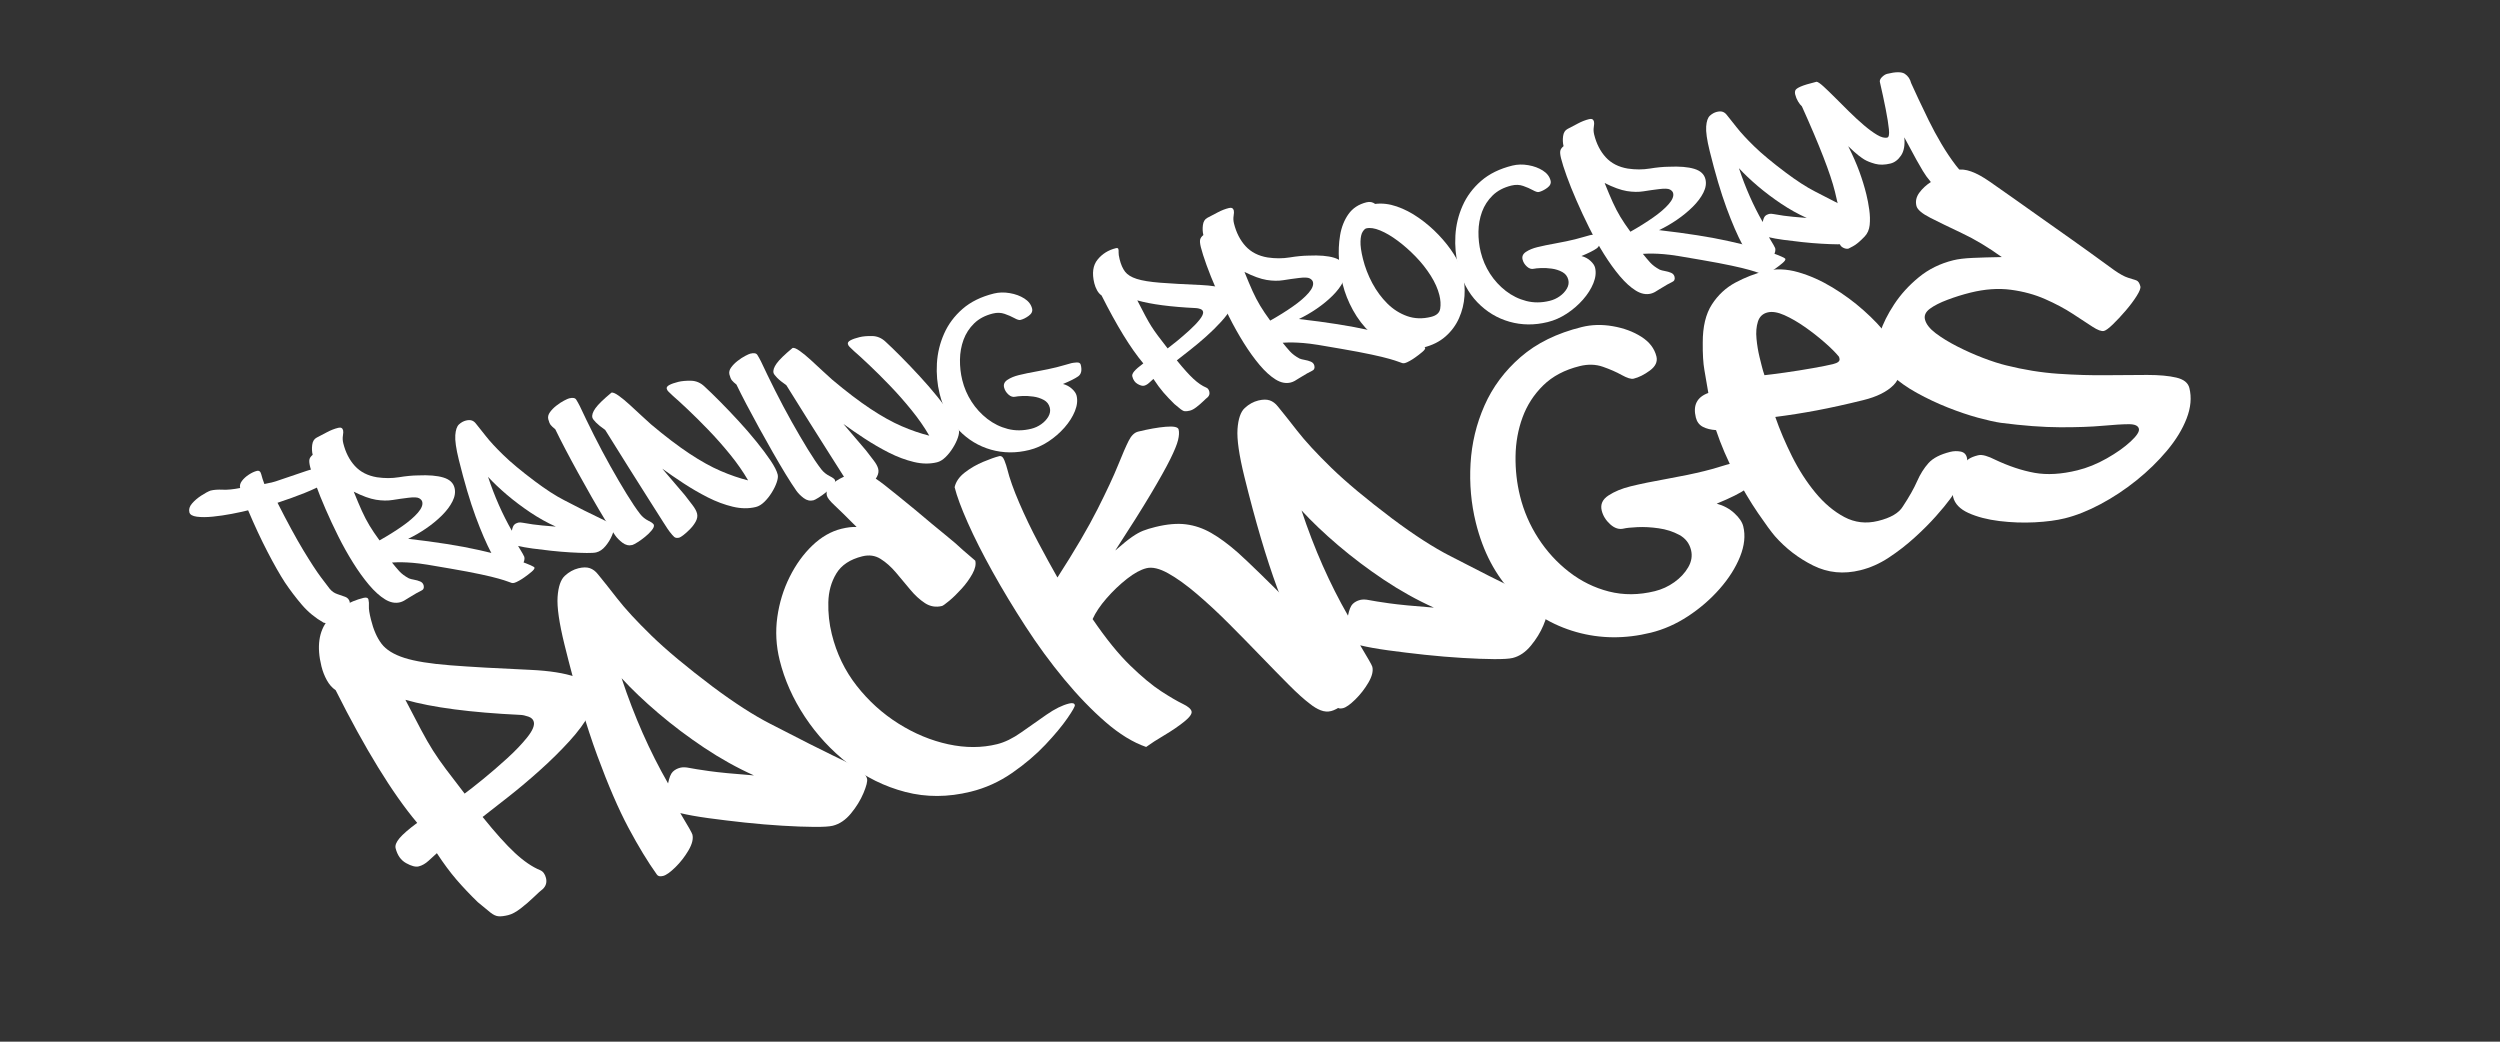 <svg version="1.2" preserveAspectRatio="xMidYMid meet" height="750" viewBox="0 0 1350 562.5" zoomAndPan="magnify" width="1800" xmlns:xlink="http://www.w3.org/1999/xlink" xmlns="http://www.w3.org/2000/svg"><rect x="0" y="0" width="1350" height="562.5" fill="#333333" stroke="none"/><defs></defs><g id="38ddc790fb"><g style="fill:#ffffff;fill-opacity:1;"><g transform="translate(141.486, 340.936)"><path d="M 33.266 -4.688 C 28.754 -7.27 24.859 -10.473 21.578 -14.297 C 18.297 -18.129 15.227 -22.164 12.375 -26.406 C 9.613 -30.664 6.473 -36.188 2.953 -42.969 C -0.566 -49.758 -4.051 -57.227 -7.5 -65.375 C -9.957 -64.758 -12.898 -64.117 -16.328 -63.453 C -19.766 -62.797 -23.172 -62.297 -26.547 -61.953 C -29.93 -61.617 -32.812 -61.609 -35.188 -61.922 C -37.562 -62.234 -38.906 -63.023 -39.219 -64.297 C -39.613 -65.898 -39.145 -67.473 -37.812 -69.016 C -36.488 -70.566 -34.836 -71.988 -32.859 -73.281 C -30.891 -74.57 -29.207 -75.484 -27.812 -76.016 C -26.031 -76.461 -23.844 -76.625 -21.25 -76.5 C -18.656 -76.375 -15.508 -76.68 -11.812 -77.422 C -12.125 -78.691 -11.805 -79.957 -10.859 -81.219 C -9.91 -82.488 -8.66 -83.629 -7.109 -84.641 C -5.566 -85.648 -4.113 -86.32 -2.75 -86.656 C -1.562 -86.945 -0.781 -86.328 -0.406 -84.797 C -0.031 -83.273 0.531 -81.531 1.281 -79.562 C 2.207 -79.789 3.02 -79.969 3.719 -80.094 C 4.414 -80.219 4.93 -80.32 5.266 -80.406 C 6.617 -80.738 8.992 -81.504 12.391 -82.703 C 15.785 -83.898 19.688 -85.223 24.094 -86.672 C 28.508 -88.129 32.922 -89.398 37.328 -90.484 C 40.723 -91.328 42.547 -91.238 42.797 -90.219 C 42.941 -89.625 42.773 -89.039 42.297 -88.469 C 41.816 -87.895 41 -86.648 39.844 -84.734 C 38.938 -83.266 36.988 -81.664 34 -79.938 C 31.008 -78.207 27.32 -76.461 22.938 -74.703 C 18.551 -72.953 13.695 -71.195 8.375 -69.438 C 13.645 -59.031 18.258 -50.535 22.219 -43.953 C 26.188 -37.379 29.41 -32.438 31.891 -29.125 C 34.379 -25.82 35.945 -23.758 36.594 -22.938 C 37.727 -21.594 39.078 -20.66 40.641 -20.141 C 42.211 -19.629 43.645 -19.129 44.938 -18.641 C 46.227 -18.16 47.039 -17.238 47.375 -15.875 C 47.602 -14.945 47.172 -13.781 46.078 -12.375 C 44.984 -10.977 43.477 -9.594 41.562 -8.219 C 39.656 -6.852 37.617 -5.641 35.453 -4.578 C 34.773 -4.41 34.047 -4.445 33.266 -4.688 Z M 33.266 -4.688" style="stroke:none"></path></g></g><g style="fill:#ffffff;fill-opacity:1;"><g transform="translate(194.532, 327.846)"><path d="M 17.141 -24.078 C 18.453 -22.422 19.754 -20.875 21.047 -19.438 C 22.348 -18 24.086 -16.695 26.266 -15.531 C 26.961 -15.25 27.898 -15.004 29.078 -14.797 C 30.254 -14.598 31.348 -14.285 32.359 -13.859 C 33.367 -13.43 34 -12.707 34.25 -11.688 C 34.582 -10.332 34.133 -9.391 32.906 -8.859 C 31.688 -8.328 29.398 -7.023 26.047 -4.953 C 25.191 -4.379 24.391 -3.883 23.641 -3.469 C 22.891 -3.062 22.176 -2.773 21.5 -2.609 C 18.863 -1.953 16.141 -2.492 13.328 -4.234 C 10.516 -5.973 7.645 -8.57 4.719 -12.031 C 1.801 -15.488 -1.066 -19.477 -3.891 -24 C -6.723 -28.531 -9.379 -33.273 -11.859 -38.234 C -14.336 -43.203 -16.617 -48.086 -18.703 -52.891 C -20.797 -57.691 -22.555 -62.07 -23.984 -66.031 C -25.41 -69.988 -26.43 -73.203 -27.047 -75.672 C -27.504 -77.535 -27.633 -78.895 -27.438 -79.75 C -27.25 -80.602 -26.664 -81.43 -25.688 -82.234 C -26.102 -83.922 -26.188 -85.719 -25.938 -87.625 C -25.688 -89.531 -24.883 -90.832 -23.531 -91.531 C -21.852 -92.395 -20 -93.367 -17.969 -94.453 C -15.945 -95.535 -13.914 -96.328 -11.875 -96.828 C -10.438 -97.18 -9.562 -96.723 -9.25 -95.453 C -9.102 -94.859 -9.141 -93.906 -9.359 -92.594 C -9.578 -91.281 -9.508 -89.906 -9.156 -88.469 C -7.938 -83.539 -5.848 -79.457 -2.891 -76.219 C 0.066 -72.988 4.035 -70.957 9.016 -70.125 C 13.129 -69.52 17.086 -69.523 20.891 -70.141 C 24.703 -70.766 28.133 -71.094 31.188 -71.125 C 36.969 -71.383 41.535 -71.004 44.891 -69.984 C 48.242 -68.973 50.254 -67.113 50.922 -64.406 C 51.484 -62.125 51.113 -59.691 49.812 -57.109 C 48.52 -54.535 46.609 -51.992 44.078 -49.484 C 41.547 -46.973 38.68 -44.625 35.484 -42.438 C 32.297 -40.258 29.086 -38.41 25.859 -36.891 C 41.047 -35.148 53.66 -33.156 63.703 -30.906 C 73.754 -28.656 81.301 -26.625 86.344 -24.812 C 91.383 -23 93.969 -21.836 94.094 -21.328 C 94.219 -20.816 93.68 -20.055 92.484 -19.047 C 91.297 -18.035 90.008 -17.047 88.625 -16.078 C 87.863 -15.516 86.91 -14.91 85.766 -14.266 C 84.617 -13.629 83.75 -13.238 83.156 -13.094 C 82.645 -12.969 82.172 -12.961 81.734 -13.078 C 81.305 -13.203 80.594 -13.457 79.594 -13.844 C 78.602 -14.227 76.973 -14.742 74.703 -15.391 C 72.43 -16.047 69.203 -16.82 65.016 -17.719 C 60.828 -18.625 55.398 -19.648 48.734 -20.797 C 43.648 -21.703 39.492 -22.41 36.266 -22.922 C 33.035 -23.43 30.391 -23.766 28.328 -23.922 C 26.266 -24.086 24.395 -24.188 22.719 -24.219 C 21.039 -24.258 19.18 -24.211 17.141 -24.078 Z M 10.406 -36.031 C 15 -38.613 19.113 -41.188 22.75 -43.75 C 26.395 -46.312 29.195 -48.734 31.156 -51.016 C 33.113 -53.297 33.891 -55.242 33.484 -56.859 C 33.305 -57.617 32.742 -58.266 31.797 -58.797 C 30.848 -59.336 28.891 -59.422 25.922 -59.047 C 23.047 -58.703 20.242 -58.305 17.516 -57.859 C 14.785 -57.41 11.781 -57.453 8.5 -57.984 C 5.219 -58.516 1.219 -59.961 -3.5 -62.328 C -1.852 -58.223 -0.391 -54.754 0.891 -51.922 C 2.18 -49.086 3.547 -46.473 4.984 -44.078 C 6.422 -41.691 8.227 -39.008 10.406 -36.031 Z M 10.406 -36.031" style="stroke:none"></path></g></g><g style="fill:#ffffff;fill-opacity:1;"><g transform="translate(264.499, 310.581)"><path d="M 10.516 1.578 C 9.66 1.785 9.086 1.664 8.797 1.219 C 6.328 -2.227 3.711 -6.535 0.953 -11.703 C -1.797 -16.867 -4.676 -23.535 -7.688 -31.703 C -10.695 -39.879 -13.723 -50.117 -16.766 -62.422 C -18.223 -68.348 -18.848 -72.734 -18.641 -75.578 C -18.441 -78.422 -17.773 -80.363 -16.641 -81.406 C -15.504 -82.445 -14.258 -83.141 -12.906 -83.484 C -11.633 -83.797 -10.578 -83.805 -9.734 -83.516 C -8.898 -83.234 -8.16 -82.676 -7.516 -81.844 C -6.098 -80.125 -4.301 -77.863 -2.125 -75.062 C 0.051 -72.27 3.18 -68.879 7.266 -64.891 C 11.348 -60.91 16.992 -56.211 24.203 -50.797 C 30.254 -46.254 35.566 -42.816 40.141 -40.484 C 44.723 -38.148 48.312 -36.305 50.906 -34.953 C 55.727 -32.555 59.516 -30.707 62.266 -29.406 C 65.016 -28.102 66.566 -26.727 66.922 -25.281 C 67.086 -24.602 66.758 -23.285 65.938 -21.328 C 65.125 -19.379 63.969 -17.5 62.469 -15.688 C 60.977 -13.875 59.305 -12.738 57.453 -12.281 C 56.516 -12.051 54.805 -11.945 52.328 -11.969 C 49.848 -11.988 46.922 -12.098 43.547 -12.297 C 40.172 -12.492 36.703 -12.785 33.141 -13.172 C 29.578 -13.555 26.207 -13.961 23.031 -14.391 C 19.863 -14.828 17.273 -15.289 15.266 -15.781 C 17.41 -12.258 18.535 -10.285 18.641 -9.859 C 18.93 -8.68 18.566 -7.223 17.547 -5.484 C 16.535 -3.742 15.32 -2.18 13.906 -0.797 C 12.488 0.578 11.359 1.367 10.516 1.578 Z M 15.281 -28.359 C 15.957 -28.523 16.789 -28.504 17.781 -28.297 C 18.781 -28.086 20.609 -27.789 23.266 -27.406 C 25.93 -27.031 30.062 -26.629 35.656 -26.203 C 30.988 -28.297 26.395 -30.852 21.875 -33.875 C 17.352 -36.906 13.125 -40.094 9.188 -43.438 C 5.258 -46.789 1.879 -50.004 -0.953 -53.078 C 0.816 -47.754 2.77 -42.676 4.906 -37.844 C 7.039 -33.02 9.367 -28.406 11.891 -24 C 12.211 -25.602 12.645 -26.676 13.188 -27.219 C 13.727 -27.758 14.426 -28.141 15.281 -28.359 Z M 15.281 -28.359" style="stroke:none"></path></g></g><g style="fill:#ffffff;fill-opacity:1;"><g transform="translate(322.379, 296.298)"><path d="M -15.047 -81.188 C -13.098 -81.676 -11.828 -81.453 -11.234 -80.516 C -10.648 -79.586 -10.008 -78.441 -9.312 -77.078 C -7.008 -72.148 -4.441 -66.863 -1.609 -61.219 C 1.223 -55.582 4.164 -50.035 7.219 -44.578 C 10.281 -39.117 13.203 -34.125 15.984 -29.594 C 18.766 -25.062 21.207 -21.438 23.312 -18.719 C 24.5 -17.195 25.992 -15.984 27.797 -15.078 C 29.598 -14.18 30.57 -13.43 30.719 -12.828 C 30.906 -12.078 30.516 -11.109 29.547 -9.922 C 28.578 -8.734 27.379 -7.562 25.953 -6.406 C 24.535 -5.25 23.16 -4.258 21.828 -3.438 C 20.504 -2.613 19.586 -2.133 19.078 -2 C 17.211 -1.539 15.445 -1.941 13.781 -3.203 C 12.125 -4.461 10.812 -5.781 9.844 -7.156 C 8.176 -9.539 6.242 -12.523 4.047 -16.109 C 1.859 -19.703 -0.461 -23.648 -2.922 -27.953 C -5.379 -32.266 -7.828 -36.633 -10.266 -41.062 C -12.711 -45.5 -15 -49.75 -17.125 -53.812 C -19.258 -57.883 -21.062 -61.445 -22.531 -64.5 C -23.656 -65.383 -24.473 -66.145 -24.984 -66.781 C -25.504 -67.426 -25.945 -68.473 -26.312 -69.922 C -26.613 -71.18 -26.312 -72.441 -25.406 -73.703 C -24.508 -74.961 -23.344 -76.148 -21.906 -77.266 C -20.477 -78.391 -19.102 -79.289 -17.781 -79.969 C -16.469 -80.656 -15.555 -81.062 -15.047 -81.188 Z M -15.047 -81.188" style="stroke:none"></path></g></g><g style="fill:#ffffff;fill-opacity:1;"><g transform="translate(347.693, 290.051)"><path d="M -17.5 -78.031 C -16.727 -78.219 -15.441 -77.676 -13.641 -76.406 C -11.848 -75.133 -9.848 -73.488 -7.641 -71.469 C -5.441 -69.457 -3.312 -67.488 -1.25 -65.562 C 0.801 -63.633 2.508 -62.078 3.875 -60.891 C 11.477 -54.492 18.348 -49.258 24.484 -45.188 C 30.629 -41.113 36.289 -37.961 41.469 -35.734 C 46.656 -33.504 51.598 -31.805 56.297 -30.641 C 53.617 -35.273 50.375 -39.938 46.562 -44.625 C 42.75 -49.32 38.844 -53.738 34.844 -57.875 C 30.852 -62.02 27.156 -65.695 23.75 -68.906 C 20.352 -72.125 17.68 -74.566 15.734 -76.234 C 14.555 -77.379 13.734 -78.164 13.266 -78.594 C 12.805 -79.02 12.5 -79.531 12.344 -80.125 C 12.156 -80.883 12.641 -81.566 13.797 -82.172 C 14.961 -82.785 16.562 -83.344 18.594 -83.844 C 20.457 -84.301 22.742 -84.504 25.453 -84.453 C 28.172 -84.398 30.586 -83.375 32.703 -81.375 C 35.023 -79.25 37.801 -76.555 41.031 -73.297 C 44.258 -70.047 47.598 -66.551 51.047 -62.812 C 54.492 -59.082 57.734 -55.336 60.766 -51.578 C 63.805 -47.828 66.363 -44.41 68.438 -41.328 C 70.508 -38.242 71.785 -35.723 72.266 -33.766 C 72.516 -32.742 72.336 -31.348 71.734 -29.578 C 71.141 -27.816 70.242 -25.977 69.047 -24.062 C 67.859 -22.145 66.52 -20.461 65.031 -19.016 C 63.539 -17.578 62.031 -16.664 60.5 -16.281 C 56.602 -15.32 52.43 -15.375 47.984 -16.438 C 43.535 -17.5 39.047 -19.176 34.516 -21.469 C 29.992 -23.77 25.613 -26.312 21.375 -29.094 C 17.133 -31.875 13.316 -34.504 9.922 -36.984 L 22.078 -22.734 C 23.523 -20.836 24.906 -19.039 26.219 -17.344 C 27.539 -15.645 28.375 -14.113 28.719 -12.75 C 29.051 -11.395 28.832 -9.988 28.062 -8.531 C 27.289 -7.082 26.273 -5.711 25.016 -4.422 C 23.766 -3.129 22.57 -2.047 21.438 -1.172 C 20.301 -0.305 19.523 0.176 19.109 0.281 C 17.91 0.57 16.992 0.438 16.359 -0.125 C 15.734 -0.688 14.895 -1.648 13.844 -3.016 C 13.457 -3.453 12.266 -5.25 10.266 -8.406 C 8.273 -11.562 5.66 -15.68 2.422 -20.766 C -0.805 -25.859 -4.422 -31.582 -8.422 -37.938 C -12.422 -44.301 -16.578 -50.953 -20.891 -57.891 C -23.078 -59.41 -24.738 -60.75 -25.875 -61.906 C -27.02 -63.07 -27.664 -63.953 -27.812 -64.547 C -28.145 -65.898 -27.594 -67.586 -26.156 -69.609 C -24.719 -71.641 -21.832 -74.445 -17.5 -78.031 Z M -17.5 -78.031" style="stroke:none"></path></g></g><g style="fill:#ffffff;fill-opacity:1;"><g transform="translate(420.202, 272.158)"><path d="M -15.047 -81.188 C -13.098 -81.676 -11.828 -81.453 -11.234 -80.516 C -10.648 -79.586 -10.008 -78.441 -9.312 -77.078 C -7.008 -72.148 -4.441 -66.863 -1.609 -61.219 C 1.223 -55.582 4.164 -50.035 7.219 -44.578 C 10.281 -39.117 13.203 -34.125 15.984 -29.594 C 18.766 -25.062 21.207 -21.438 23.312 -18.719 C 24.5 -17.195 25.992 -15.984 27.797 -15.078 C 29.598 -14.18 30.57 -13.43 30.719 -12.828 C 30.906 -12.078 30.516 -11.109 29.547 -9.922 C 28.578 -8.734 27.379 -7.562 25.953 -6.406 C 24.535 -5.25 23.16 -4.258 21.828 -3.438 C 20.504 -2.613 19.586 -2.133 19.078 -2 C 17.211 -1.539 15.445 -1.941 13.781 -3.203 C 12.125 -4.461 10.812 -5.781 9.844 -7.156 C 8.176 -9.539 6.242 -12.523 4.047 -16.109 C 1.859 -19.703 -0.461 -23.648 -2.922 -27.953 C -5.379 -32.266 -7.828 -36.633 -10.266 -41.062 C -12.711 -45.5 -15 -49.75 -17.125 -53.812 C -19.258 -57.883 -21.062 -61.445 -22.531 -64.5 C -23.656 -65.383 -24.473 -66.145 -24.984 -66.781 C -25.504 -67.426 -25.945 -68.473 -26.312 -69.922 C -26.613 -71.18 -26.312 -72.441 -25.406 -73.703 C -24.508 -74.961 -23.344 -76.148 -21.906 -77.266 C -20.477 -78.391 -19.102 -79.289 -17.781 -79.969 C -16.469 -80.656 -15.555 -81.062 -15.047 -81.188 Z M -15.047 -81.188" style="stroke:none"></path></g></g><g style="fill:#ffffff;fill-opacity:1;"><g transform="translate(445.516, 265.911)"><path d="M -17.5 -78.031 C -16.727 -78.219 -15.441 -77.676 -13.641 -76.406 C -11.848 -75.133 -9.848 -73.488 -7.641 -71.469 C -5.441 -69.457 -3.312 -67.488 -1.25 -65.562 C 0.801 -63.633 2.508 -62.078 3.875 -60.891 C 11.477 -54.492 18.348 -49.258 24.484 -45.188 C 30.629 -41.113 36.289 -37.961 41.469 -35.734 C 46.656 -33.504 51.598 -31.805 56.297 -30.641 C 53.617 -35.273 50.375 -39.938 46.562 -44.625 C 42.75 -49.32 38.844 -53.738 34.844 -57.875 C 30.852 -62.02 27.156 -65.695 23.75 -68.906 C 20.352 -72.125 17.68 -74.566 15.734 -76.234 C 14.555 -77.379 13.734 -78.164 13.266 -78.594 C 12.805 -79.02 12.5 -79.531 12.344 -80.125 C 12.156 -80.883 12.641 -81.566 13.797 -82.172 C 14.961 -82.785 16.562 -83.344 18.594 -83.844 C 20.457 -84.301 22.742 -84.504 25.453 -84.453 C 28.172 -84.398 30.586 -83.375 32.703 -81.375 C 35.023 -79.25 37.801 -76.555 41.031 -73.297 C 44.258 -70.047 47.598 -66.551 51.047 -62.812 C 54.492 -59.082 57.734 -55.336 60.766 -51.578 C 63.805 -47.828 66.363 -44.41 68.438 -41.328 C 70.508 -38.242 71.785 -35.723 72.266 -33.766 C 72.516 -32.742 72.336 -31.348 71.734 -29.578 C 71.141 -27.816 70.242 -25.977 69.047 -24.062 C 67.859 -22.145 66.52 -20.461 65.031 -19.016 C 63.539 -17.578 62.031 -16.664 60.5 -16.281 C 56.602 -15.32 52.43 -15.375 47.984 -16.438 C 43.535 -17.5 39.047 -19.176 34.516 -21.469 C 29.992 -23.77 25.613 -26.312 21.375 -29.094 C 17.133 -31.875 13.316 -34.504 9.922 -36.984 L 22.078 -22.734 C 23.523 -20.836 24.906 -19.039 26.219 -17.344 C 27.539 -15.645 28.375 -14.113 28.719 -12.75 C 29.051 -11.395 28.832 -9.988 28.062 -8.531 C 27.289 -7.082 26.273 -5.711 25.016 -4.422 C 23.766 -3.129 22.57 -2.047 21.438 -1.172 C 20.301 -0.305 19.523 0.176 19.109 0.281 C 17.91 0.57 16.992 0.438 16.359 -0.125 C 15.734 -0.688 14.895 -1.648 13.844 -3.016 C 13.457 -3.453 12.266 -5.25 10.266 -8.406 C 8.273 -11.562 5.66 -15.68 2.422 -20.766 C -0.805 -25.859 -4.422 -31.582 -8.422 -37.938 C -12.422 -44.301 -16.578 -50.953 -20.891 -57.891 C -23.078 -59.41 -24.738 -60.75 -25.875 -61.906 C -27.02 -63.07 -27.664 -63.953 -27.812 -64.547 C -28.145 -65.898 -27.594 -67.586 -26.156 -69.609 C -24.719 -71.641 -21.832 -74.445 -17.5 -78.031 Z M -17.5 -78.031" style="stroke:none"></path></g></g><g style="fill:#ffffff;fill-opacity:1;"><g transform="translate(518.025, 248.019)"><path d="M 18.672 -89.516 C 21.391 -90.18 24.25 -90.254 27.25 -89.734 C 30.258 -89.223 32.883 -88.254 35.125 -86.828 C 37.375 -85.398 38.77 -83.582 39.312 -81.375 C 39.664 -79.926 39.062 -78.629 37.5 -77.484 C 35.945 -76.348 34.445 -75.602 33 -75.25 C 32.32 -75.082 31.227 -75.414 29.719 -76.25 C 28.207 -77.082 26.461 -77.844 24.484 -78.531 C 22.516 -79.219 20.391 -79.281 18.109 -78.719 C 13.953 -77.688 10.582 -75.906 8 -73.375 C 5.426 -70.852 3.52 -67.91 2.281 -64.547 C 1.051 -61.18 0.41 -57.602 0.359 -53.812 C 0.305 -50.02 0.719 -46.344 1.594 -42.781 C 2.613 -38.625 4.285 -34.738 6.609 -31.125 C 8.941 -27.52 11.781 -24.422 15.125 -21.828 C 18.477 -19.234 22.164 -17.422 26.188 -16.391 C 30.219 -15.359 34.438 -15.391 38.844 -16.484 C 40.801 -16.961 42.602 -17.785 44.25 -18.953 C 45.895 -20.117 47.176 -21.488 48.094 -23.062 C 49.008 -24.645 49.27 -26.238 48.875 -27.844 C 48.414 -29.719 47.328 -31.117 45.609 -32.047 C 43.891 -32.984 41.984 -33.594 39.891 -33.875 C 37.797 -34.164 35.836 -34.266 34.016 -34.172 C 32.191 -34.086 30.941 -33.961 30.266 -33.797 C 28.992 -33.484 27.75 -33.875 26.531 -34.969 C 25.32 -36.062 24.539 -37.328 24.188 -38.766 C 23.758 -40.461 24.379 -41.852 26.047 -42.938 C 27.711 -44.031 29.738 -44.867 32.125 -45.453 C 34.914 -46.141 38.289 -46.836 42.25 -47.547 C 46.219 -48.266 49.645 -48.984 52.531 -49.703 C 53.977 -50.055 55.367 -50.438 56.703 -50.844 C 58.035 -51.258 59.336 -51.625 60.609 -51.938 C 61.203 -52.082 62.125 -52.195 63.375 -52.281 C 64.625 -52.363 65.363 -51.941 65.594 -51.016 C 66.32 -48.047 65.859 -45.973 64.203 -44.797 C 62.555 -43.629 59.816 -42.254 55.984 -40.672 C 57.898 -40.16 59.531 -39.281 60.875 -38.031 C 62.219 -36.789 63.035 -35.578 63.328 -34.391 C 63.953 -31.836 63.648 -29.039 62.422 -26 C 61.191 -22.957 59.312 -19.992 56.781 -17.109 C 54.25 -14.234 51.336 -11.719 48.047 -9.562 C 44.754 -7.406 41.328 -5.891 37.766 -5.016 C 30.648 -3.254 23.773 -3.312 17.141 -5.188 C 10.516 -7.062 4.727 -10.555 -0.219 -15.672 C -5.176 -20.797 -8.648 -27.383 -10.641 -35.438 C -11.93 -40.695 -12.414 -46.133 -12.094 -51.75 C -11.77 -57.363 -10.477 -62.719 -8.219 -67.812 C -5.969 -72.914 -2.641 -77.383 1.766 -81.219 C 6.172 -85.051 11.805 -87.816 18.672 -89.516 Z M 18.672 -89.516" style="stroke:none"></path></g></g><g style="fill:#ffffff;fill-opacity:1;"><g transform="translate(590.025, 230.252)"><path d="" style="stroke:none"></path></g></g><g style="fill:#ffffff;fill-opacity:1;"><g transform="translate(619.156, 223.063)"><path d="M 3.688 -18.453 C 3.02 -17.836 2.242 -17.129 1.359 -16.328 C 0.484 -15.523 -0.414 -15.008 -1.344 -14.781 C -2.195 -14.57 -3.352 -14.875 -4.812 -15.688 C -6.27 -16.5 -7.238 -17.879 -7.719 -19.828 C -7.914 -20.586 -7.562 -21.504 -6.656 -22.578 C -5.75 -23.66 -4.117 -25.078 -1.766 -26.828 C -5.211 -30.93 -8.816 -36.051 -12.578 -42.188 C -16.336 -48.332 -20.25 -55.441 -24.312 -63.516 C -25.281 -64.18 -26.086 -65.102 -26.734 -66.281 C -27.391 -67.469 -27.891 -68.742 -28.234 -70.109 C -29.566 -75.535 -28.973 -79.797 -26.453 -82.891 C -23.941 -85.992 -20.648 -88.047 -16.578 -89.047 C -15.816 -89.234 -15.367 -89.07 -15.234 -88.562 C -15.109 -88.051 -15.066 -87.43 -15.109 -86.703 C -15.16 -85.973 -14.977 -84.758 -14.562 -83.062 C -13.875 -80.258 -12.895 -78.023 -11.625 -76.359 C -10.352 -74.691 -8.25 -73.391 -5.312 -72.453 C -2.383 -71.516 1.848 -70.828 7.391 -70.391 C 12.941 -69.961 20.359 -69.547 29.641 -69.141 C 34.836 -68.891 38.957 -68.238 42 -67.188 C 45.039 -66.145 46.758 -64.816 47.156 -63.203 C 47.602 -61.422 47.176 -59.332 45.875 -56.938 C 44.582 -54.551 42.711 -52.02 40.266 -49.344 C 37.828 -46.664 35.148 -44.023 32.234 -41.422 C 29.328 -38.828 26.457 -36.414 23.625 -34.188 C 20.801 -31.957 18.367 -30.051 16.328 -28.469 C 19.836 -24.113 22.816 -20.797 25.266 -18.516 C 27.711 -16.242 30.039 -14.656 32.25 -13.75 C 33.062 -13.414 33.602 -12.695 33.875 -11.594 C 34.164 -10.414 33.867 -9.398 32.984 -8.547 C 32.453 -8.141 31.625 -7.391 30.5 -6.297 C 29.375 -5.211 28.164 -4.176 26.875 -3.188 C 25.594 -2.195 24.441 -1.578 23.422 -1.328 C 22.316 -1.055 21.422 -0.945 20.734 -1 C 20.047 -1.051 19.312 -1.383 18.531 -2 C 17.75 -2.613 16.57 -3.582 15 -4.906 C 12.863 -7 10.91 -9.062 9.141 -11.094 C 7.379 -13.133 5.562 -15.586 3.688 -18.453 Z M -5.016 -60.859 C -3.297 -57.504 -1.852 -54.734 -0.688 -52.547 C 0.477 -50.359 1.578 -48.445 2.609 -46.812 C 3.648 -45.188 4.836 -43.477 6.172 -41.688 C 7.516 -39.895 9.242 -37.641 11.359 -34.922 C 12.504 -35.754 14.18 -37.07 16.391 -38.875 C 18.598 -40.688 20.82 -42.609 23.062 -44.641 C 25.312 -46.672 27.172 -48.609 28.641 -50.453 C 30.117 -52.305 30.734 -53.742 30.484 -54.766 C 30.316 -55.453 29.816 -55.938 28.984 -56.219 C 28.148 -56.508 27.41 -56.664 26.766 -56.688 C 13.023 -57.344 2.43 -58.734 -5.016 -60.859 Z M -5.016 -60.859" style="stroke:none"></path></g></g><g style="fill:#ffffff;fill-opacity:1;"><g transform="translate(675.508, 209.157)"><path d="M 17.141 -24.078 C 18.453 -22.422 19.754 -20.875 21.047 -19.438 C 22.348 -18 24.086 -16.695 26.266 -15.531 C 26.961 -15.25 27.898 -15.004 29.078 -14.797 C 30.254 -14.598 31.348 -14.285 32.359 -13.859 C 33.367 -13.43 34 -12.707 34.25 -11.688 C 34.582 -10.332 34.133 -9.391 32.906 -8.859 C 31.688 -8.328 29.398 -7.023 26.047 -4.953 C 25.191 -4.379 24.391 -3.883 23.641 -3.469 C 22.891 -3.062 22.176 -2.773 21.5 -2.609 C 18.863 -1.953 16.141 -2.492 13.328 -4.234 C 10.516 -5.973 7.645 -8.57 4.719 -12.031 C 1.801 -15.488 -1.066 -19.477 -3.891 -24 C -6.723 -28.531 -9.379 -33.273 -11.859 -38.234 C -14.336 -43.203 -16.617 -48.086 -18.703 -52.891 C -20.797 -57.691 -22.555 -62.07 -23.984 -66.031 C -25.41 -69.988 -26.43 -73.203 -27.047 -75.672 C -27.504 -77.535 -27.633 -78.895 -27.438 -79.75 C -27.25 -80.602 -26.664 -81.43 -25.688 -82.234 C -26.102 -83.922 -26.188 -85.719 -25.938 -87.625 C -25.688 -89.531 -24.883 -90.832 -23.531 -91.531 C -21.852 -92.395 -20 -93.367 -17.969 -94.453 C -15.945 -95.535 -13.914 -96.328 -11.875 -96.828 C -10.438 -97.18 -9.562 -96.723 -9.25 -95.453 C -9.102 -94.859 -9.141 -93.906 -9.359 -92.594 C -9.578 -91.281 -9.508 -89.906 -9.156 -88.469 C -7.938 -83.539 -5.848 -79.457 -2.891 -76.219 C 0.066 -72.988 4.035 -70.957 9.016 -70.125 C 13.129 -69.52 17.086 -69.523 20.891 -70.141 C 24.703 -70.766 28.133 -71.094 31.188 -71.125 C 36.969 -71.383 41.535 -71.004 44.891 -69.984 C 48.242 -68.973 50.254 -67.113 50.922 -64.406 C 51.484 -62.125 51.113 -59.691 49.812 -57.109 C 48.52 -54.535 46.609 -51.992 44.078 -49.484 C 41.547 -46.973 38.68 -44.625 35.484 -42.438 C 32.297 -40.258 29.086 -38.41 25.859 -36.891 C 41.047 -35.148 53.66 -33.156 63.703 -30.906 C 73.754 -28.656 81.301 -26.625 86.344 -24.812 C 91.383 -23 93.969 -21.836 94.094 -21.328 C 94.219 -20.816 93.68 -20.055 92.484 -19.047 C 91.297 -18.035 90.008 -17.047 88.625 -16.078 C 87.863 -15.516 86.91 -14.91 85.766 -14.266 C 84.617 -13.629 83.75 -13.238 83.156 -13.094 C 82.645 -12.969 82.172 -12.961 81.734 -13.078 C 81.305 -13.203 80.594 -13.457 79.594 -13.844 C 78.602 -14.227 76.973 -14.742 74.703 -15.391 C 72.43 -16.047 69.203 -16.82 65.016 -17.719 C 60.828 -18.625 55.398 -19.648 48.734 -20.797 C 43.648 -21.703 39.492 -22.41 36.266 -22.922 C 33.035 -23.43 30.391 -23.766 28.328 -23.922 C 26.266 -24.086 24.395 -24.188 22.719 -24.219 C 21.039 -24.258 19.18 -24.211 17.141 -24.078 Z M 10.406 -36.031 C 15 -38.613 19.113 -41.188 22.75 -43.75 C 26.395 -46.312 29.195 -48.734 31.156 -51.016 C 33.113 -53.297 33.891 -55.242 33.484 -56.859 C 33.305 -57.617 32.742 -58.266 31.797 -58.797 C 30.848 -59.336 28.891 -59.422 25.922 -59.047 C 23.047 -58.703 20.242 -58.305 17.516 -57.859 C 14.785 -57.41 11.781 -57.453 8.5 -57.984 C 5.219 -58.516 1.219 -59.961 -3.5 -62.328 C -1.852 -58.223 -0.391 -54.754 0.891 -51.922 C 2.18 -49.086 3.547 -46.473 4.984 -44.078 C 6.422 -41.691 8.227 -39.008 10.406 -36.031 Z M 10.406 -36.031" style="stroke:none"></path></g></g><g style="fill:#ffffff;fill-opacity:1;"><g transform="translate(737.967, 193.744)"><path d="M -0.062 -84.5 C 1.719 -84.938 3.273 -84.645 4.609 -83.625 C 8.359 -84.094 12.25 -83.633 16.281 -82.25 C 20.32 -80.863 24.27 -78.82 28.125 -76.125 C 31.988 -73.438 35.555 -70.379 38.828 -66.953 C 42.098 -63.535 44.879 -60.016 47.172 -56.391 C 49.461 -52.773 51.02 -49.312 51.844 -46 C 52.801 -42.102 53.141 -38.066 52.859 -33.891 C 52.578 -29.723 51.598 -25.75 49.922 -21.969 C 48.254 -18.188 45.828 -14.891 42.641 -12.078 C 39.461 -9.273 35.504 -7.285 30.766 -6.109 C 24.984 -4.691 19.664 -4.781 14.812 -6.375 C 9.969 -7.969 5.691 -10.531 1.984 -14.062 C -1.711 -17.594 -4.828 -21.656 -7.359 -26.25 C -9.891 -30.852 -11.734 -35.492 -12.891 -40.172 C -13.879 -44.148 -14.547 -48.477 -14.891 -53.156 C -15.234 -57.844 -15.039 -62.363 -14.312 -66.719 C -13.582 -71.082 -12.082 -74.875 -9.812 -78.094 C -7.551 -81.312 -4.301 -83.445 -0.062 -84.5 Z M -0.234 -70.406 C -0.816 -70.258 -1.453 -69.648 -2.141 -68.578 C -2.828 -67.516 -3.211 -65.801 -3.297 -63.438 C -3.391 -61.082 -2.945 -57.91 -1.969 -53.922 C -0.852 -49.422 0.828 -45.062 3.078 -40.844 C 5.336 -36.633 8.047 -32.961 11.203 -29.828 C 14.359 -26.703 17.93 -24.438 21.922 -23.031 C 25.91 -21.625 30.195 -21.488 34.781 -22.625 C 37.75 -23.352 39.406 -24.836 39.75 -27.078 C 40.102 -29.328 39.953 -31.766 39.297 -34.391 C 38.461 -37.785 36.898 -41.297 34.609 -44.922 C 32.316 -48.547 29.602 -51.973 26.469 -55.203 C 23.332 -58.43 20.109 -61.273 16.797 -63.734 C 13.492 -66.203 10.336 -68.055 7.328 -69.297 C 4.328 -70.547 1.805 -70.914 -0.234 -70.406 Z M -0.234 -70.406" style="stroke:none"></path></g></g><g style="fill:#ffffff;fill-opacity:1;"><g transform="translate(798.009, 178.928)"><path d="M 18.672 -89.516 C 21.391 -90.18 24.25 -90.254 27.25 -89.734 C 30.258 -89.223 32.883 -88.254 35.125 -86.828 C 37.375 -85.398 38.77 -83.582 39.312 -81.375 C 39.664 -79.926 39.062 -78.629 37.5 -77.484 C 35.945 -76.348 34.445 -75.602 33 -75.25 C 32.32 -75.082 31.227 -75.414 29.719 -76.25 C 28.207 -77.082 26.461 -77.844 24.484 -78.531 C 22.516 -79.219 20.391 -79.281 18.109 -78.719 C 13.953 -77.688 10.582 -75.906 8 -73.375 C 5.426 -70.852 3.52 -67.91 2.281 -64.547 C 1.051 -61.18 0.41 -57.602 0.359 -53.812 C 0.305 -50.02 0.719 -46.344 1.594 -42.781 C 2.613 -38.625 4.285 -34.738 6.609 -31.125 C 8.941 -27.52 11.781 -24.422 15.125 -21.828 C 18.477 -19.234 22.164 -17.422 26.188 -16.391 C 30.219 -15.359 34.438 -15.391 38.844 -16.484 C 40.801 -16.961 42.602 -17.785 44.25 -18.953 C 45.895 -20.117 47.176 -21.488 48.094 -23.062 C 49.008 -24.645 49.27 -26.238 48.875 -27.844 C 48.414 -29.719 47.328 -31.117 45.609 -32.047 C 43.891 -32.984 41.984 -33.594 39.891 -33.875 C 37.797 -34.164 35.836 -34.266 34.016 -34.172 C 32.191 -34.086 30.941 -33.961 30.266 -33.797 C 28.992 -33.484 27.75 -33.875 26.531 -34.969 C 25.32 -36.062 24.539 -37.328 24.188 -38.766 C 23.758 -40.461 24.379 -41.852 26.047 -42.938 C 27.711 -44.031 29.738 -44.867 32.125 -45.453 C 34.914 -46.141 38.289 -46.836 42.25 -47.547 C 46.219 -48.266 49.645 -48.984 52.531 -49.703 C 53.977 -50.055 55.367 -50.438 56.703 -50.844 C 58.035 -51.258 59.336 -51.625 60.609 -51.938 C 61.203 -52.082 62.125 -52.195 63.375 -52.281 C 64.625 -52.363 65.363 -51.941 65.594 -51.016 C 66.32 -48.047 65.859 -45.973 64.203 -44.797 C 62.555 -43.629 59.816 -42.254 55.984 -40.672 C 57.898 -40.16 59.531 -39.281 60.875 -38.031 C 62.219 -36.789 63.035 -35.578 63.328 -34.391 C 63.953 -31.836 63.648 -29.039 62.422 -26 C 61.191 -22.957 59.312 -19.992 56.781 -17.109 C 54.25 -14.234 51.336 -11.719 48.047 -9.562 C 44.754 -7.406 41.328 -5.891 37.766 -5.016 C 30.648 -3.254 23.773 -3.312 17.141 -5.188 C 10.516 -7.062 4.727 -10.555 -0.219 -15.672 C -5.176 -20.797 -8.648 -27.383 -10.641 -35.438 C -11.93 -40.695 -12.414 -46.133 -12.094 -51.75 C -11.77 -57.363 -10.477 -62.719 -8.219 -67.812 C -5.969 -72.914 -2.641 -77.383 1.766 -81.219 C 6.172 -85.051 11.805 -87.816 18.672 -89.516 Z M 18.672 -89.516" style="stroke:none"></path></g></g><g style="fill:#ffffff;fill-opacity:1;"><g transform="translate(870.009, 161.161)"><path d="M 17.141 -24.078 C 18.453 -22.422 19.754 -20.875 21.047 -19.438 C 22.348 -18 24.086 -16.695 26.266 -15.531 C 26.961 -15.25 27.898 -15.004 29.078 -14.797 C 30.254 -14.598 31.348 -14.285 32.359 -13.859 C 33.367 -13.43 34 -12.707 34.25 -11.688 C 34.582 -10.332 34.133 -9.391 32.906 -8.859 C 31.688 -8.328 29.398 -7.023 26.047 -4.953 C 25.191 -4.379 24.391 -3.883 23.641 -3.469 C 22.891 -3.062 22.176 -2.773 21.5 -2.609 C 18.863 -1.953 16.141 -2.492 13.328 -4.234 C 10.516 -5.973 7.645 -8.57 4.719 -12.031 C 1.801 -15.488 -1.066 -19.477 -3.891 -24 C -6.723 -28.531 -9.379 -33.273 -11.859 -38.234 C -14.336 -43.203 -16.617 -48.086 -18.703 -52.891 C -20.797 -57.691 -22.555 -62.07 -23.984 -66.031 C -25.41 -69.988 -26.43 -73.203 -27.047 -75.672 C -27.504 -77.535 -27.633 -78.895 -27.438 -79.75 C -27.25 -80.602 -26.664 -81.43 -25.688 -82.234 C -26.102 -83.922 -26.188 -85.719 -25.938 -87.625 C -25.688 -89.531 -24.883 -90.832 -23.531 -91.531 C -21.852 -92.395 -20 -93.367 -17.969 -94.453 C -15.945 -95.535 -13.914 -96.328 -11.875 -96.828 C -10.438 -97.18 -9.562 -96.723 -9.25 -95.453 C -9.102 -94.859 -9.141 -93.906 -9.359 -92.594 C -9.578 -91.281 -9.508 -89.906 -9.156 -88.469 C -7.938 -83.539 -5.848 -79.457 -2.891 -76.219 C 0.066 -72.988 4.035 -70.957 9.016 -70.125 C 13.129 -69.52 17.086 -69.523 20.891 -70.141 C 24.703 -70.766 28.133 -71.094 31.188 -71.125 C 36.969 -71.383 41.535 -71.004 44.891 -69.984 C 48.242 -68.973 50.254 -67.113 50.922 -64.406 C 51.484 -62.125 51.113 -59.691 49.812 -57.109 C 48.52 -54.535 46.609 -51.992 44.078 -49.484 C 41.547 -46.973 38.68 -44.625 35.484 -42.438 C 32.297 -40.258 29.086 -38.41 25.859 -36.891 C 41.047 -35.148 53.66 -33.156 63.703 -30.906 C 73.754 -28.656 81.301 -26.625 86.344 -24.812 C 91.383 -23 93.969 -21.836 94.094 -21.328 C 94.219 -20.816 93.68 -20.055 92.484 -19.047 C 91.297 -18.035 90.008 -17.047 88.625 -16.078 C 87.863 -15.516 86.91 -14.91 85.766 -14.266 C 84.617 -13.629 83.75 -13.238 83.156 -13.094 C 82.645 -12.969 82.172 -12.961 81.734 -13.078 C 81.305 -13.203 80.594 -13.457 79.594 -13.844 C 78.602 -14.227 76.973 -14.742 74.703 -15.391 C 72.43 -16.047 69.203 -16.82 65.016 -17.719 C 60.828 -18.625 55.398 -19.648 48.734 -20.797 C 43.648 -21.703 39.492 -22.41 36.266 -22.922 C 33.035 -23.43 30.391 -23.766 28.328 -23.922 C 26.266 -24.086 24.395 -24.188 22.719 -24.219 C 21.039 -24.258 19.18 -24.211 17.141 -24.078 Z M 10.406 -36.031 C 15 -38.613 19.113 -41.188 22.75 -43.75 C 26.395 -46.312 29.195 -48.734 31.156 -51.016 C 33.113 -53.297 33.891 -55.242 33.484 -56.859 C 33.305 -57.617 32.742 -58.266 31.797 -58.797 C 30.848 -59.336 28.891 -59.422 25.922 -59.047 C 23.047 -58.703 20.242 -58.305 17.516 -57.859 C 14.785 -57.41 11.781 -57.453 8.5 -57.984 C 5.219 -58.516 1.219 -59.961 -3.5 -62.328 C -1.852 -58.223 -0.391 -54.754 0.891 -51.922 C 2.18 -49.086 3.547 -46.473 4.984 -44.078 C 6.422 -41.691 8.227 -39.008 10.406 -36.031 Z M 10.406 -36.031" style="stroke:none"></path></g></g><g style="fill:#ffffff;fill-opacity:1;"><g transform="translate(939.976, 143.895)"><path d="M 10.516 1.578 C 9.66 1.785 9.086 1.664 8.797 1.219 C 6.328 -2.227 3.711 -6.535 0.953 -11.703 C -1.797 -16.867 -4.676 -23.535 -7.688 -31.703 C -10.695 -39.879 -13.723 -50.117 -16.766 -62.422 C -18.223 -68.348 -18.848 -72.734 -18.641 -75.578 C -18.441 -78.422 -17.773 -80.363 -16.641 -81.406 C -15.504 -82.445 -14.258 -83.141 -12.906 -83.484 C -11.633 -83.797 -10.578 -83.805 -9.734 -83.516 C -8.898 -83.234 -8.16 -82.676 -7.516 -81.844 C -6.098 -80.125 -4.301 -77.863 -2.125 -75.062 C 0.051 -72.27 3.18 -68.879 7.266 -64.891 C 11.348 -60.91 16.992 -56.211 24.203 -50.797 C 30.254 -46.254 35.566 -42.816 40.141 -40.484 C 44.723 -38.148 48.312 -36.305 50.906 -34.953 C 55.727 -32.555 59.516 -30.707 62.266 -29.406 C 65.016 -28.102 66.566 -26.727 66.922 -25.281 C 67.086 -24.602 66.758 -23.285 65.938 -21.328 C 65.125 -19.379 63.969 -17.5 62.469 -15.688 C 60.977 -13.875 59.305 -12.738 57.453 -12.281 C 56.516 -12.051 54.805 -11.945 52.328 -11.969 C 49.848 -11.988 46.922 -12.098 43.547 -12.297 C 40.172 -12.492 36.703 -12.785 33.141 -13.172 C 29.578 -13.555 26.207 -13.961 23.031 -14.391 C 19.863 -14.828 17.273 -15.289 15.266 -15.781 C 17.41 -12.258 18.535 -10.285 18.641 -9.859 C 18.93 -8.68 18.566 -7.223 17.547 -5.484 C 16.535 -3.742 15.32 -2.18 13.906 -0.797 C 12.488 0.578 11.359 1.367 10.516 1.578 Z M 15.281 -28.359 C 15.957 -28.523 16.789 -28.504 17.781 -28.297 C 18.781 -28.086 20.609 -27.789 23.266 -27.406 C 25.93 -27.031 30.062 -26.629 35.656 -26.203 C 30.988 -28.297 26.395 -30.852 21.875 -33.875 C 17.352 -36.906 13.125 -40.094 9.188 -43.438 C 5.258 -46.789 1.879 -50.004 -0.953 -53.078 C 0.816 -47.754 2.77 -42.676 4.906 -37.844 C 7.039 -33.02 9.367 -28.406 11.891 -24 C 12.211 -25.602 12.645 -26.676 13.188 -27.219 C 13.727 -27.758 14.426 -28.141 15.281 -28.359 Z M 15.281 -28.359" style="stroke:none"></path></g></g><g style="fill:#ffffff;fill-opacity:1;"><g transform="translate(997.856, 129.612)"><path d="M -16.906 -85.469 C -16.164 -85.375 -14.922 -84.531 -13.172 -82.938 C -11.43 -81.344 -9.367 -79.352 -6.984 -76.969 C -4.598 -74.594 -2.066 -72.07 0.609 -69.406 C 3.297 -66.75 5.953 -64.301 8.578 -62.062 C 11.203 -59.82 13.617 -58.051 15.828 -56.75 C 18.035 -55.445 19.859 -54.973 21.297 -55.328 C 22.141 -55.535 22.426 -57.023 22.156 -59.797 C 21.883 -62.566 21.305 -66.203 20.422 -70.703 C 19.535 -75.211 18.473 -80.156 17.234 -85.531 C 17.191 -86.406 17.629 -87.27 18.547 -88.125 C 19.461 -88.988 20.348 -89.523 21.203 -89.734 C 25.859 -90.891 29.047 -90.891 30.766 -89.734 C 32.484 -88.586 33.617 -86.91 34.172 -84.703 C 35.16 -82.523 36.473 -79.676 38.109 -76.156 C 39.742 -72.645 41.598 -68.781 43.672 -64.562 C 45.742 -60.344 48.02 -56.133 50.5 -51.938 C 52.977 -47.75 55.578 -43.875 58.297 -40.312 C 61.016 -36.75 63.867 -33.848 66.859 -31.609 C 68.836 -30.129 70.582 -29.238 72.094 -28.938 C 73.613 -28.633 74.836 -28.414 75.766 -28.281 C 76.703 -28.156 77.305 -27.539 77.578 -26.438 C 77.797 -25.582 77.492 -24.535 76.672 -23.297 C 75.848 -22.066 74.672 -20.898 73.141 -19.797 C 71.617 -18.703 69.922 -17.926 68.047 -17.469 C 65.242 -16.781 62.5 -17.047 59.812 -18.266 C 57.133 -19.492 54.609 -21.164 52.234 -23.281 C 49.867 -25.406 47.836 -27.516 46.141 -29.609 C 44.453 -31.711 43.207 -33.301 42.406 -34.375 C 41.863 -35.133 41.219 -36.117 40.469 -37.328 C 39.719 -38.547 38.57 -40.535 37.031 -43.297 C 35.488 -46.066 33.301 -50.113 30.469 -55.438 C 30.875 -51.219 30.285 -47.945 28.703 -45.625 C 27.129 -43.301 25.234 -41.863 23.016 -41.312 C 19.879 -40.539 17.102 -40.488 14.688 -41.156 C 12.27 -41.82 10.32 -42.598 8.844 -43.484 C 8.102 -43.93 7.066 -44.664 5.734 -45.688 C 4.398 -46.707 2.547 -48.367 0.172 -50.672 C 2.672 -45.703 4.68 -41.129 6.203 -36.953 C 7.723 -32.785 8.984 -28.672 9.984 -24.609 C 10.617 -22.055 11.141 -19.301 11.547 -16.344 C 11.961 -13.395 12.035 -10.645 11.766 -8.094 C 11.504 -5.551 10.582 -3.461 9 -1.828 C 6.488 0.785 4.414 2.516 2.781 3.359 C 1.145 4.211 0.328 4.641 0.328 4.641 C -0.516 4.848 -1.445 4.695 -2.469 4.188 C -3.5 3.676 -4.117 2.992 -4.328 2.141 C -4.723 0.535 -4.867 -0.594 -4.766 -1.25 C -4.66 -1.914 -4.457 -2.551 -4.156 -3.156 C -3.852 -3.77 -3.66 -4.805 -3.578 -6.266 C -3.492 -7.734 -3.695 -10.023 -4.188 -13.141 C -4.688 -16.266 -5.629 -20.617 -7.016 -26.203 C -9.359 -35.711 -15.297 -51.035 -24.828 -72.172 C -25.535 -72.805 -26.227 -73.691 -26.906 -74.828 C -27.594 -75.961 -28.102 -77.207 -28.438 -78.562 C -28.645 -79.414 -28.625 -80.16 -28.375 -80.797 C -28.133 -81.441 -27.18 -82.129 -25.516 -82.859 C -23.848 -83.598 -20.977 -84.469 -16.906 -85.469 Z M -16.906 -85.469" style="stroke:none"></path></g></g><g style="fill:#ffffff;fill-opacity:1;"><g transform="translate(228.721, 496.749)"><path d="M 7.188 -36.031 C 5.895 -34.844 4.391 -33.469 2.672 -31.906 C 0.953 -30.344 -0.82 -29.336 -2.656 -28.891 C -4.301 -28.484 -6.547 -29.066 -9.391 -30.641 C -12.242 -32.211 -14.145 -34.906 -15.094 -38.719 C -15.457 -40.219 -14.754 -42.02 -12.984 -44.125 C -11.223 -46.227 -8.039 -48.988 -3.438 -52.406 C -10.164 -60.406 -17.203 -70.395 -24.547 -82.375 C -31.898 -94.352 -39.539 -108.242 -47.469 -124.047 C -49.375 -125.328 -50.961 -127.129 -52.234 -129.453 C -53.516 -131.773 -54.484 -134.266 -55.141 -136.922 C -57.754 -147.516 -56.598 -155.836 -51.672 -161.891 C -46.754 -167.941 -40.32 -171.945 -32.375 -173.906 C -30.875 -174.27 -30 -173.957 -29.75 -172.969 C -29.508 -171.969 -29.43 -170.754 -29.516 -169.328 C -29.609 -167.91 -29.242 -165.547 -28.422 -162.234 C -27.078 -156.754 -25.164 -152.383 -22.688 -149.125 C -20.219 -145.875 -16.117 -143.332 -10.391 -141.5 C -4.672 -139.664 3.609 -138.328 14.453 -137.484 C 25.297 -136.641 39.773 -135.816 57.891 -135.016 C 68.023 -134.535 76.066 -133.27 82.016 -131.219 C 87.973 -129.176 91.344 -126.582 92.125 -123.438 C 92.977 -119.957 92.133 -115.883 89.594 -111.219 C 87.062 -106.551 83.406 -101.602 78.625 -96.375 C 73.852 -91.156 68.625 -86 62.938 -80.906 C 57.258 -75.812 51.66 -71.086 46.141 -66.734 C 40.629 -62.391 35.879 -58.676 31.891 -55.594 C 38.734 -47.082 44.551 -40.602 49.344 -36.156 C 54.133 -31.719 58.672 -28.617 62.953 -26.859 C 64.523 -26.191 65.578 -24.785 66.109 -22.641 C 66.68 -20.316 66.117 -18.332 64.422 -16.688 C 63.379 -15.906 61.758 -14.453 59.562 -12.328 C 57.363 -10.203 55.008 -8.172 52.5 -6.234 C 49.988 -4.297 47.742 -3.082 45.766 -2.594 C 43.609 -2.062 41.852 -1.848 40.5 -1.953 C 39.156 -2.055 37.719 -2.711 36.188 -3.922 C 34.664 -5.129 32.363 -7.02 29.281 -9.594 C 25.102 -13.656 21.289 -17.676 17.844 -21.656 C 14.406 -25.645 10.852 -30.438 7.188 -36.031 Z M -9.812 -118.844 C -6.438 -112.301 -3.609 -106.895 -1.328 -102.625 C 0.941 -98.352 3.086 -94.617 5.109 -91.422 C 7.141 -88.234 9.461 -84.895 12.078 -81.406 C 14.691 -77.914 18.055 -73.516 22.172 -68.203 C 24.41 -69.828 27.688 -72.395 32 -75.906 C 36.32 -79.426 40.672 -83.176 45.047 -87.156 C 49.43 -91.145 53.066 -94.941 55.953 -98.547 C 58.836 -102.16 60.031 -104.961 59.531 -106.953 C 59.207 -108.273 58.227 -109.219 56.594 -109.781 C 54.969 -110.352 53.535 -110.66 52.297 -110.703 C 25.441 -111.984 4.738 -114.695 -9.812 -118.844 Z M -9.812 -118.844" style="stroke:none"></path></g></g><g style="fill:#ffffff;fill-opacity:1;"><g transform="translate(337.522, 469.9)"><path d="M 20.547 3.109 C 18.891 3.516 17.77 3.266 17.188 2.359 C 12.363 -4.367 7.254 -12.773 1.859 -22.859 C -3.523 -32.953 -9.148 -45.973 -15.016 -61.922 C -20.891 -77.879 -26.789 -97.867 -32.719 -121.891 C -35.57 -133.484 -36.805 -142.051 -36.422 -147.594 C -36.035 -153.145 -34.727 -156.941 -32.5 -158.984 C -30.281 -161.023 -27.844 -162.375 -25.188 -163.031 C -22.707 -163.633 -20.648 -163.656 -19.016 -163.094 C -17.379 -162.531 -15.926 -161.441 -14.656 -159.828 C -11.895 -156.461 -8.391 -152.051 -4.141 -146.594 C 0.098 -141.133 6.207 -134.516 14.188 -126.734 C 22.176 -118.953 33.188 -109.766 47.219 -99.172 C 59.07 -90.328 69.473 -83.617 78.422 -79.047 C 87.367 -74.484 94.367 -70.898 99.422 -68.297 C 108.828 -63.586 116.211 -59.961 121.578 -57.422 C 126.953 -54.879 129.988 -52.203 130.688 -49.391 C 131.008 -48.066 130.367 -45.488 128.766 -41.656 C 127.16 -37.832 124.906 -34.16 122 -30.641 C 119.102 -27.117 115.828 -24.906 112.172 -24 C 110.348 -23.551 107.016 -23.344 102.172 -23.375 C 97.336 -23.406 91.617 -23.617 85.016 -24.016 C 78.422 -24.41 71.648 -24.977 64.703 -25.719 C 57.754 -26.469 51.188 -27.266 45 -28.109 C 38.812 -28.961 33.754 -29.867 29.828 -30.828 C 33.984 -23.941 36.164 -20.082 36.375 -19.25 C 36.945 -16.938 36.242 -14.086 34.266 -10.703 C 32.285 -7.316 29.914 -4.27 27.156 -1.562 C 24.395 1.145 22.191 2.703 20.547 3.109 Z M 29.844 -55.344 C 31.164 -55.664 32.797 -55.625 34.734 -55.219 C 36.68 -54.82 40.25 -54.254 45.438 -53.516 C 50.625 -52.785 58.688 -52.004 69.625 -51.172 C 60.52 -55.266 51.547 -60.258 42.703 -66.156 C 33.867 -72.062 25.613 -78.285 17.938 -84.828 C 10.27 -91.367 3.672 -97.648 -1.859 -103.672 C 1.586 -93.273 5.395 -83.363 9.562 -73.938 C 13.738 -64.508 18.297 -55.484 23.234 -46.859 C 23.859 -49.992 24.703 -52.086 25.766 -53.141 C 26.828 -54.191 28.188 -54.926 29.844 -55.344 Z M 29.844 -55.344" style="stroke:none"></path></g></g><g style="fill:#ffffff;fill-opacity:1;"><g transform="translate(450.548, 442.009)"><path d="M 15.141 -141.609 C 8.516 -139.973 3.828 -136.879 1.078 -132.328 C -1.672 -127.785 -3.113 -122.598 -3.25 -116.766 C -3.395 -110.93 -2.77 -105.195 -1.375 -99.562 C 1.195 -89.125 5.688 -79.816 12.094 -71.641 C 18.5 -63.473 26.02 -56.676 34.656 -51.25 C 43.301 -45.82 52.266 -42.102 61.547 -40.094 C 70.828 -38.094 79.609 -38.113 87.891 -40.156 C 92.023 -41.176 96.375 -43.301 100.938 -46.531 C 105.508 -49.758 110.039 -52.938 114.531 -56.062 C 119.031 -59.195 123.109 -61.211 126.766 -62.109 C 128.586 -62.555 129.617 -62.285 129.859 -61.297 C 130.023 -60.641 128.68 -58.25 125.828 -54.125 C 122.984 -50 119.02 -45.238 113.938 -39.844 C 108.852 -34.457 102.859 -29.375 95.953 -24.594 C 89.047 -19.82 81.613 -16.457 73.656 -14.5 C 61.406 -11.469 49.645 -11.414 38.375 -14.344 C 27.113 -17.281 16.852 -22.348 7.594 -29.547 C -1.656 -36.754 -9.5 -45.227 -15.938 -54.969 C -22.383 -64.719 -26.914 -74.895 -29.531 -85.5 C -31.457 -93.289 -31.879 -101.051 -30.797 -108.781 C -29.711 -116.52 -27.492 -123.742 -24.141 -130.453 C -20.797 -137.16 -16.707 -142.82 -11.875 -147.438 C -7.039 -152.062 -1.805 -155.07 3.828 -156.469 C 6.973 -157.238 9.703 -157.562 12.016 -157.438 C 6.398 -163.082 2.395 -167.016 0 -169.234 C -2.383 -171.461 -3.723 -173.16 -4.016 -174.328 C -4.547 -176.473 -3.832 -178.398 -1.875 -180.109 C 0.07 -181.828 2.27 -183.25 4.719 -184.375 C 7.164 -185.5 8.969 -186.207 10.125 -186.5 C 12.938 -187.188 15.523 -187.031 17.891 -186.031 C 20.254 -185.039 23.395 -183.004 27.312 -179.922 C 31.227 -176.848 36.711 -172.41 43.766 -166.609 C 50.211 -161.148 55.52 -156.738 59.688 -153.375 C 63.852 -150.02 67.098 -147.223 69.422 -144.984 L 76.094 -139.25 C 76.582 -137.258 76.066 -134.891 74.547 -132.141 C 73.035 -129.398 71.102 -126.727 68.75 -124.125 C 66.406 -121.531 64.176 -119.352 62.062 -117.594 C 59.945 -115.844 58.641 -114.906 58.141 -114.781 C 54.828 -113.969 51.754 -114.484 48.922 -116.328 C 46.098 -118.18 43.426 -120.641 40.906 -123.703 C 38.383 -126.773 35.82 -129.836 33.219 -132.891 C 30.625 -135.941 27.875 -138.379 24.969 -140.203 C 22.07 -142.035 18.797 -142.504 15.141 -141.609 Z M 15.141 -141.609" style="stroke:none"></path></g></g><g style="fill:#ffffff;fill-opacity:1;"><g transform="translate(574.759, 411.358)"><path d="M -35.188 -165.031 C -34.02 -165.32 -33.078 -164.547 -32.359 -162.703 C -31.648 -160.867 -31.133 -159.285 -30.812 -157.953 C -29.582 -152.984 -27.426 -146.922 -24.344 -139.766 C -21.27 -132.617 -17.836 -125.473 -14.047 -118.328 C -10.254 -111.18 -6.816 -104.91 -3.734 -99.516 C 5.66 -114.129 12.863 -126.406 17.875 -136.344 C 22.895 -146.289 26.602 -154.238 29 -160.188 C 31.395 -166.133 33.301 -170.516 34.719 -173.328 C 36.133 -176.141 37.836 -177.789 39.828 -178.281 C 45.461 -179.664 50.43 -180.539 54.734 -180.906 C 59.047 -181.27 61.363 -180.789 61.688 -179.469 C 62.062 -177.969 61.961 -176.051 61.391 -173.719 C 60.828 -171.383 59.43 -167.961 57.203 -163.453 C 54.973 -158.941 51.5 -152.719 46.781 -144.781 C 42.062 -136.852 35.625 -126.617 27.469 -114.078 C 31.363 -117.492 34.398 -119.953 36.578 -121.453 C 38.766 -122.961 40.738 -124.062 42.5 -124.75 C 44.258 -125.445 46.461 -126.125 49.109 -126.781 C 55.398 -128.332 60.906 -128.812 65.625 -128.219 C 70.344 -127.633 74.898 -126.082 79.297 -123.562 C 83.691 -121.051 88.473 -117.531 93.641 -113 C 96.566 -110.375 100.516 -106.645 105.484 -101.812 C 110.453 -96.977 115.805 -91.664 121.547 -85.875 C 127.285 -80.082 132.91 -74.395 138.422 -68.812 C 143.93 -63.238 148.848 -58.438 153.172 -54.406 C 157.504 -50.383 160.602 -47.812 162.469 -46.688 C 161.695 -43.344 160.117 -40.273 157.734 -37.484 C 155.359 -34.691 152.895 -32.41 150.344 -30.641 C 147.789 -28.867 145.688 -27.781 144.031 -27.375 C 142.207 -26.914 140.328 -27.062 138.391 -27.812 C 136.453 -28.57 134.488 -29.758 132.5 -31.375 C 129.488 -33.625 125.703 -37.039 121.141 -41.625 C 116.578 -46.207 111.52 -51.375 105.969 -57.125 C 100.426 -62.875 94.734 -68.676 88.891 -74.531 C 83.055 -80.383 77.301 -85.727 71.625 -90.562 C 65.957 -95.406 60.773 -99.133 56.078 -101.75 C 51.391 -104.375 47.473 -105.301 44.328 -104.531 C 41.18 -103.75 37.656 -101.82 33.75 -98.75 C 29.852 -95.676 26.191 -92.176 22.766 -88.25 C 19.348 -84.332 16.844 -80.598 15.25 -77.047 C 22.426 -66.516 29.188 -58.164 35.531 -52 C 41.883 -45.844 47.469 -41.203 52.281 -38.078 C 57.094 -34.961 60.945 -32.707 63.844 -31.312 C 66.75 -29.914 68.363 -28.551 68.688 -27.219 C 69.008 -25.895 67.664 -24.023 64.656 -21.609 C 61.645 -19.203 58.109 -16.789 54.047 -14.375 C 49.984 -11.969 46.688 -9.844 44.156 -8 C 37.039 -10.457 29.738 -14.938 22.25 -21.438 C 14.758 -27.938 7.328 -35.633 -0.047 -44.531 C -7.422 -53.426 -14.375 -62.914 -20.906 -73 C -27.445 -83.082 -33.398 -92.945 -38.766 -102.594 C -44.141 -112.25 -48.602 -121.078 -52.156 -129.078 C -55.707 -137.078 -58.078 -143.477 -59.266 -148.281 C -58.598 -151.258 -56.75 -153.914 -53.719 -156.25 C -50.688 -158.582 -47.379 -160.492 -43.797 -161.984 C -40.211 -163.484 -37.344 -164.5 -35.188 -165.031 Z M -35.188 -165.031" style="stroke:none"></path></g></g><g style="fill:#ffffff;fill-opacity:1;"><g transform="translate(704.679, 379.298)"><path d="M 20.547 3.109 C 18.891 3.516 17.77 3.266 17.188 2.359 C 12.363 -4.367 7.254 -12.773 1.859 -22.859 C -3.523 -32.953 -9.148 -45.973 -15.016 -61.922 C -20.891 -77.879 -26.789 -97.867 -32.719 -121.891 C -35.57 -133.484 -36.805 -142.051 -36.422 -147.594 C -36.035 -153.145 -34.727 -156.941 -32.5 -158.984 C -30.281 -161.023 -27.844 -162.375 -25.188 -163.031 C -22.707 -163.633 -20.648 -163.656 -19.016 -163.094 C -17.379 -162.531 -15.926 -161.441 -14.656 -159.828 C -11.895 -156.461 -8.391 -152.051 -4.141 -146.594 C 0.098 -141.133 6.207 -134.516 14.188 -126.734 C 22.176 -118.953 33.188 -109.766 47.219 -99.172 C 59.07 -90.328 69.473 -83.617 78.422 -79.047 C 87.367 -74.484 94.367 -70.898 99.422 -68.297 C 108.828 -63.586 116.211 -59.961 121.578 -57.422 C 126.953 -54.879 129.988 -52.203 130.688 -49.391 C 131.008 -48.066 130.367 -45.488 128.766 -41.656 C 127.16 -37.832 124.906 -34.16 122 -30.641 C 119.102 -27.117 115.828 -24.906 112.172 -24 C 110.348 -23.551 107.016 -23.344 102.172 -23.375 C 97.336 -23.406 91.617 -23.617 85.016 -24.016 C 78.422 -24.41 71.648 -24.977 64.703 -25.719 C 57.754 -26.469 51.188 -27.266 45 -28.109 C 38.812 -28.961 33.754 -29.867 29.828 -30.828 C 33.984 -23.941 36.164 -20.082 36.375 -19.25 C 36.945 -16.938 36.242 -14.086 34.266 -10.703 C 32.285 -7.316 29.914 -4.27 27.156 -1.562 C 24.395 1.145 22.191 2.703 20.547 3.109 Z M 29.844 -55.344 C 31.164 -55.664 32.797 -55.625 34.734 -55.219 C 36.68 -54.82 40.25 -54.254 45.438 -53.516 C 50.625 -52.785 58.688 -52.004 69.625 -51.172 C 60.52 -55.266 51.547 -60.258 42.703 -66.156 C 33.867 -72.062 25.613 -78.285 17.938 -84.828 C 10.27 -91.367 3.672 -97.648 -1.859 -103.672 C 1.586 -93.273 5.395 -83.363 9.562 -73.938 C 13.738 -64.508 18.297 -55.484 23.234 -46.859 C 23.859 -49.992 24.703 -52.086 25.766 -53.141 C 26.828 -54.191 28.188 -54.926 29.844 -55.344 Z M 29.844 -55.344" style="stroke:none"></path></g></g><g style="fill:#ffffff;fill-opacity:1;"><g transform="translate(817.705, 351.407)"><path d="M 36.484 -174.812 C 41.785 -176.125 47.367 -176.27 53.234 -175.25 C 59.109 -174.238 64.234 -172.344 68.609 -169.562 C 72.984 -166.781 75.703 -163.238 76.766 -158.938 C 77.461 -156.113 76.289 -153.578 73.25 -151.328 C 70.207 -149.086 67.273 -147.617 64.453 -146.922 C 63.129 -146.598 60.988 -147.254 58.031 -148.891 C 55.07 -150.535 51.672 -152.023 47.828 -153.359 C 43.984 -154.703 39.828 -154.82 35.359 -153.719 C 27.242 -151.719 20.672 -148.25 15.641 -143.312 C 10.617 -138.383 6.898 -132.633 4.484 -126.062 C 2.066 -119.488 0.801 -112.492 0.688 -105.078 C 0.582 -97.672 1.391 -90.488 3.109 -83.531 C 5.109 -75.426 8.383 -67.848 12.938 -60.797 C 17.488 -53.742 23.023 -47.68 29.547 -42.609 C 36.066 -37.535 43.266 -33.992 51.141 -31.984 C 59.023 -29.984 67.273 -30.047 75.891 -32.172 C 79.703 -33.109 83.211 -34.723 86.422 -37.016 C 89.641 -39.305 92.141 -41.988 93.922 -45.062 C 95.711 -48.133 96.223 -51.242 95.453 -54.391 C 94.547 -58.047 92.422 -60.773 89.078 -62.578 C 85.734 -64.379 82.008 -65.566 77.906 -66.141 C 73.812 -66.723 69.988 -66.926 66.438 -66.75 C 62.883 -66.57 60.445 -66.316 59.125 -65.984 C 56.633 -65.367 54.203 -66.129 51.828 -68.266 C 49.453 -70.41 47.914 -72.891 47.219 -75.703 C 46.406 -79.023 47.625 -81.742 50.875 -83.859 C 54.125 -85.984 58.07 -87.617 62.719 -88.766 C 68.188 -90.109 74.789 -91.469 82.531 -92.844 C 90.27 -94.227 96.957 -95.617 102.594 -97.016 C 105.414 -97.703 108.129 -98.457 110.734 -99.281 C 113.348 -100.102 115.895 -100.82 118.375 -101.438 C 119.531 -101.719 121.316 -101.938 123.734 -102.094 C 126.16 -102.258 127.602 -101.43 128.062 -99.609 C 129.488 -93.816 128.594 -89.773 125.375 -87.484 C 122.164 -85.191 116.812 -82.508 109.312 -79.438 C 113.062 -78.414 116.25 -76.691 118.875 -74.266 C 121.5 -71.848 123.094 -69.484 123.656 -67.172 C 124.883 -62.191 124.301 -56.723 121.906 -50.766 C 119.508 -44.816 115.844 -39.035 110.906 -33.422 C 105.969 -27.805 100.285 -22.891 93.859 -18.672 C 87.43 -14.453 80.738 -11.484 73.781 -9.766 C 59.863 -6.336 46.438 -6.453 33.5 -10.109 C 20.562 -13.766 9.254 -20.594 -0.422 -30.594 C -10.098 -40.602 -16.879 -53.473 -20.766 -69.203 C -23.297 -79.484 -24.242 -90.102 -23.609 -101.062 C -22.984 -112.02 -20.473 -122.477 -16.078 -132.438 C -11.68 -142.406 -5.176 -151.129 3.438 -158.609 C 12.051 -166.098 23.066 -171.5 36.484 -174.812 Z M 36.484 -174.812" style="stroke:none"></path></g></g><g style="fill:#ffffff;fill-opacity:1;"><g transform="translate(952.093, 318.244)"><path d="M -36.344 -92.797 C -37.977 -99.422 -35.727 -103.836 -29.594 -106.047 C -30.363 -110.609 -31.07 -114.738 -31.719 -118.438 C -32.375 -122.145 -32.672 -127.082 -32.609 -133.25 C -32.629 -141.852 -30.984 -148.711 -27.672 -153.828 C -24.367 -158.953 -20.117 -162.898 -14.922 -165.672 C -9.723 -168.453 -4.391 -170.52 1.078 -171.875 C 6.711 -173.258 12.648 -173.055 18.891 -171.266 C 25.141 -169.473 31.305 -166.734 37.391 -163.047 C 43.484 -159.367 49.117 -155.223 54.297 -150.609 C 59.484 -146.004 63.766 -141.477 67.141 -137.031 C 70.516 -132.594 72.594 -128.801 73.375 -125.656 C 75.008 -119.031 74.031 -113.91 70.438 -110.297 C 66.852 -106.691 61.414 -103.988 54.125 -102.188 C 44.852 -99.895 36.438 -98.035 28.875 -96.609 C 21.32 -95.191 13.883 -94.02 6.562 -93.094 C 8.977 -86.133 12.004 -79.016 15.641 -71.734 C 19.285 -64.461 23.488 -57.941 28.25 -52.172 C 33.008 -46.41 38.219 -42.031 43.875 -39.031 C 49.539 -36.039 55.602 -35.344 62.062 -36.938 C 68.852 -38.602 73.305 -41.195 75.422 -44.719 C 78.879 -49.957 81.445 -54.5 83.125 -58.344 C 84.812 -62.188 86.863 -65.457 89.281 -68.156 C 91.695 -70.863 95.633 -72.895 101.094 -74.25 C 102.914 -74.695 104.742 -74.75 106.578 -74.406 C 108.422 -74.07 109.57 -72.988 110.031 -71.156 C 110.633 -68.676 109.945 -65.219 107.969 -60.781 C 106 -56.344 103.625 -52.285 100.844 -48.609 C 99.133 -46.254 96.629 -43.219 93.328 -39.5 C 90.023 -35.781 86.18 -31.93 81.797 -27.953 C 77.422 -23.984 72.773 -20.379 67.859 -17.141 C 62.953 -13.91 57.844 -11.641 52.531 -10.328 C 43.438 -8.078 34.93 -8.922 27.016 -12.859 C 19.098 -16.797 12.211 -22.082 6.359 -28.719 C 4.367 -31.039 1.316 -35.207 -2.797 -41.219 C -6.91 -47.238 -11.047 -54.211 -15.203 -62.141 C -19.359 -70.078 -22.77 -78.023 -25.438 -85.984 C -28.289 -86.16 -30.676 -86.758 -32.594 -87.781 C -34.52 -88.801 -35.77 -90.473 -36.344 -92.797 Z M 0.719 -115.641 C 3.125 -115.891 6.832 -116.363 11.844 -117.062 C 16.852 -117.77 21.883 -118.57 26.938 -119.469 C 31.988 -120.375 35.586 -121.094 37.734 -121.625 C 40.391 -122.27 41.555 -123.254 41.234 -124.578 L 40.984 -125.562 C 39.203 -127.77 36.629 -130.344 33.266 -133.281 C 29.91 -136.227 26.32 -139.035 22.5 -141.703 C 18.688 -144.367 15 -146.492 11.438 -148.078 C 7.883 -149.66 4.867 -150.145 2.391 -149.531 C -0.254 -148.875 -1.992 -147.211 -2.828 -144.547 C -3.672 -141.879 -3.922 -138.785 -3.578 -135.266 C -3.234 -131.742 -2.695 -128.5 -1.969 -125.531 C -1.676 -124.363 -1.285 -122.785 -0.797 -120.797 C -0.305 -118.816 0.195 -117.098 0.719 -115.641 Z M 0.719 -115.641" style="stroke:none"></path></g></g><g style="fill:#ffffff;fill-opacity:1;"><g transform="translate(1057.171, 292.315)"><path d="M 10.938 -46.453 C 12.102 -46.742 13.488 -46.648 15.094 -46.172 C 16.707 -45.691 18.316 -45.035 19.922 -44.203 C 27.492 -40.617 34.68 -38.211 41.484 -36.984 C 48.297 -35.766 56.008 -36.219 64.625 -38.344 C 69.926 -39.645 75.195 -41.781 80.438 -44.75 C 85.676 -47.719 89.977 -50.758 93.344 -53.875 C 96.707 -56.988 98.203 -59.297 97.828 -60.797 C 97.422 -62.453 95.594 -63.27 92.344 -63.25 C 89.094 -63.238 84.375 -62.953 78.188 -62.391 C 72 -61.828 64.332 -61.562 55.188 -61.594 C 46.039 -61.625 35.383 -62.426 23.219 -64 C 20.113 -64.457 16.02 -65.375 10.938 -66.75 C 5.852 -68.133 0.441 -69.961 -5.297 -72.234 C -11.047 -74.516 -16.613 -77.141 -22 -80.109 C -27.395 -83.086 -32.031 -86.379 -35.906 -89.984 C -39.789 -93.598 -42.242 -97.477 -43.266 -101.625 C -43.922 -104.27 -43.473 -107.977 -41.922 -112.75 C -40.379 -117.531 -37.852 -122.594 -34.344 -127.938 C -30.832 -133.289 -26.41 -138.16 -21.078 -142.547 C -15.742 -146.941 -9.508 -150.02 -2.375 -151.781 C 0.27 -152.438 3.766 -152.859 8.109 -153.047 C 12.453 -153.242 17.68 -153.395 23.797 -153.5 C 16.336 -158.852 9.176 -163.145 2.312 -166.375 C -4.551 -169.613 -10.242 -172.383 -14.766 -174.688 C -19.297 -176.988 -21.805 -179.133 -22.297 -181.125 C -22.91 -183.613 -22.395 -185.984 -20.75 -188.234 C -19.102 -190.492 -16.953 -192.473 -14.297 -194.172 C -11.648 -195.879 -9.008 -197.281 -6.375 -198.375 C -3.738 -199.469 -1.758 -200.176 -0.438 -200.5 C 3.875 -201.562 9.797 -199.461 17.328 -194.203 C 24.867 -188.953 34.598 -182.086 46.516 -173.609 C 57.797 -165.672 66.379 -159.57 72.266 -155.312 C 78.148 -151.051 82.266 -148.066 84.609 -146.359 C 87.586 -144.285 90.023 -142.953 91.922 -142.359 C 93.828 -141.773 95.305 -141.305 96.359 -140.953 C 97.41 -140.609 98.164 -139.52 98.625 -137.688 C 98.863 -136.695 98.191 -134.953 96.609 -132.453 C 95.035 -129.953 93.051 -127.305 90.656 -124.516 C 88.27 -121.734 85.977 -119.281 83.781 -117.156 C 81.582 -115.039 79.984 -113.859 78.984 -113.609 C 77.66 -113.285 75.582 -114.047 72.75 -115.891 C 69.926 -117.742 66.367 -120.07 62.078 -122.875 C 57.785 -125.676 52.828 -128.316 47.203 -130.797 C 41.586 -133.273 35.414 -134.957 28.688 -135.844 C 21.969 -136.738 14.711 -136.227 6.922 -134.312 C 2.617 -133.238 -1.535 -131.941 -5.547 -130.422 C -9.566 -128.91 -12.727 -127.301 -15.031 -125.594 C -17.332 -123.883 -18.219 -121.953 -17.688 -119.797 C -17.07 -117.305 -15.145 -114.832 -11.906 -112.375 C -8.664 -109.926 -4.781 -107.547 -0.25 -105.234 C 4.27 -102.93 8.898 -100.867 13.641 -99.047 C 18.391 -97.234 22.539 -95.895 26.094 -95.031 C 35.656 -92.633 45.039 -91.117 54.25 -90.484 C 63.457 -89.859 72.176 -89.598 80.406 -89.703 C 88.645 -89.805 95.969 -89.852 102.375 -89.844 C 108.789 -89.844 114.004 -89.367 118.016 -88.422 C 122.035 -87.484 124.395 -85.609 125.094 -82.797 C 126.363 -77.66 125.867 -72.176 123.609 -66.344 C 121.359 -60.508 117.82 -54.719 113 -48.969 C 108.188 -43.219 102.695 -37.867 96.531 -32.922 C 90.375 -27.973 83.914 -23.695 77.156 -20.094 C 70.406 -16.488 63.969 -13.93 57.844 -12.422 C 53.375 -11.316 47.969 -10.598 41.625 -10.266 C 35.281 -9.941 28.895 -10.172 22.469 -10.953 C 16.039 -11.742 10.5 -13.188 5.844 -15.281 C 1.195 -17.383 -1.57 -20.258 -2.469 -23.906 C -2.75 -25.062 -2.523 -26.648 -1.797 -28.672 C -1.078 -30.703 -0.207 -32.852 0.812 -35.125 C 1.844 -37.406 2.566 -39.117 2.984 -40.266 C 3.723 -42.223 4.695 -43.609 5.906 -44.422 C 7.113 -45.242 8.789 -45.922 10.938 -46.453 Z M 10.938 -46.453" style="stroke:none"></path></g></g></g></svg>